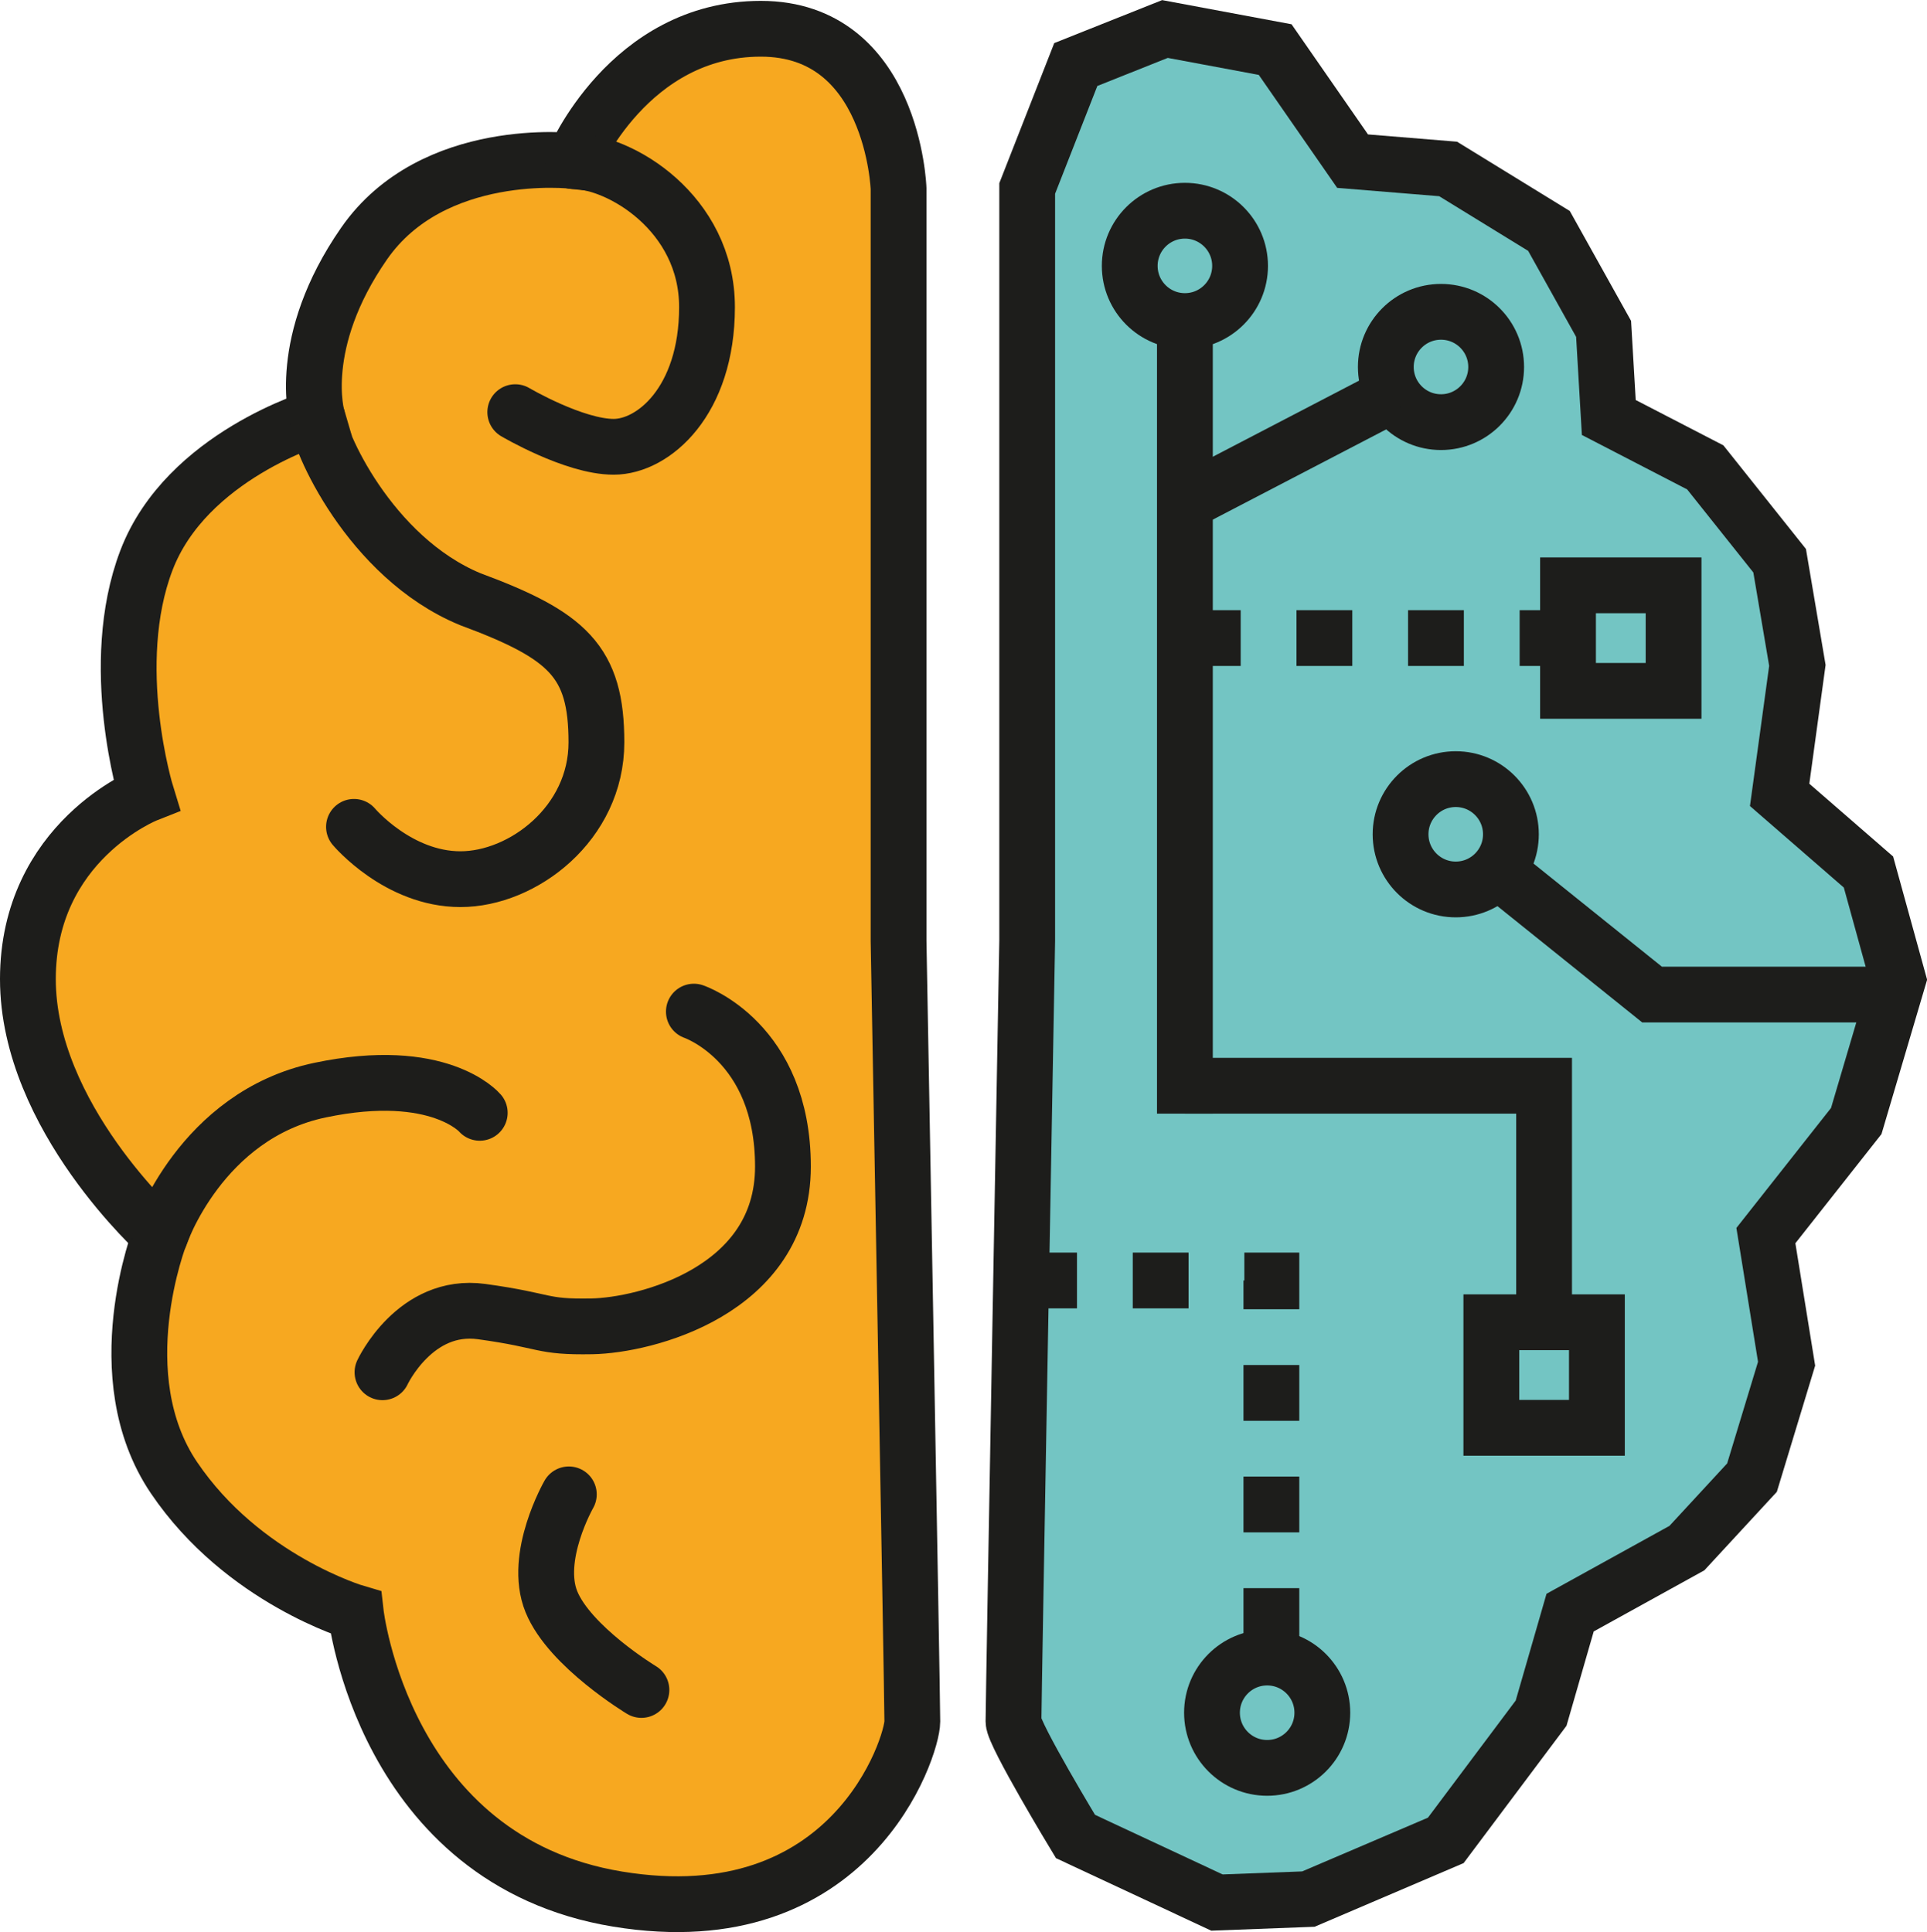 <svg id="Obojano" xmlns="http://www.w3.org/2000/svg" viewBox="0 0 310.85 311.77"><defs><style>.cls-1{fill:#f7a820;}.cls-1,.cls-2,.cls-3,.cls-4,.cls-5{stroke:#1d1d1b;stroke-miterlimit:10;stroke-width:9px;}.cls-2,.cls-4,.cls-5{fill:none;}.cls-2{stroke-linecap:round;}.cls-3{fill:#73c5c3;}.cls-5{stroke-dasharray:9;}</style></defs><path class="cls-1" d="M287.25,264.37V143s-.89-25.77-22.22-25.77-30.23,21.33-30.23,21.33-22.66-2.67-33.77,13.33-7.56,28-7.56,28-21.11,6.22-27.55,23.11,0,37.78,0,37.78-19.12,7.56-19.12,29.78,21.34,41.33,21.34,41.33-8.89,22.67,2.22,39.11,29.33,21.78,29.33,21.78,4.45,40,42.23,46.22,47.55-24.64,47.55-28.65S287.25,264.37,287.25,264.37Z" transform="translate(-142.3 -112.59)"/><path class="cls-2" d="M219.69,292.14s-6.52-7.7-25.77-3.66-25.78,23.44-25.78,23.44" transform="translate(-142.3 -112.59)"/><path class="cls-2" d="M199.4,246s7.11,8.44,17.18,8.44,21.93-9,21.93-22.07-4.59-17.26-20.37-23.11c-16.3-6.75-24.67-26-24.67-29.34" transform="translate(-142.3 -112.59)"/><path class="cls-2" d="M225.42,179.09s9.48,5.59,15.87,5.59,15.06-7.33,15.06-22.54-14.1-23.55-21.55-23.55" transform="translate(-142.3 -112.59)"/><path class="cls-2" d="M234.06,353.7s-5.77,10.07-2.81,17.33,14.52,14.23,14.52,14.23" transform="translate(-142.3 -112.59)"/><path class="cls-2" d="M204,334s5.25-11.27,16-9.79,9.35,2.53,17.8,2.38,30.8-5.63,30.8-25.78-14.37-25-14.37-25" transform="translate(-142.3 -112.59)"/><path class="cls-3" d="M308,264.37V143l7.84-20,14.38-5.73L348,120.59l12.49,18,15.41,1.26,16.27,10,8.81,15.8.84,14.3L417.38,188l12,15.06,2.86,16.89-2.86,20.89,14.33,12.45,4.78,17.33-6.75,22.84-14.58,18.49,3.34,20.67L424.92,351l-10.5,11.37-18.84,10.41L390.9,389l-15.38,20.53L353.36,419l-14.75.56-22.82-10.66s-10-16.51-10-18.55C305.8,386.37,308,264.37,308,264.37Z" transform="translate(-142.3 -112.59)"/><circle class="cls-4" cx="191.14" cy="42.9" r="8.9"/><circle class="cls-4" cx="204.41" cy="276.34" r="8.9"/><circle class="cls-4" cx="232.45" cy="59.21" r="8.9"/><circle class="cls-4" cx="234.83" cy="134.61" r="8.9"/><polygon class="cls-4" points="269.97 94.44 252.94 94.44 252.94 102.95 252.94 111.47 269.97 111.47 269.97 94.44"/><rect class="cls-4" x="240.57" y="213.34" width="17.03" height="17.03"/><line class="cls-4" x1="191.14" y1="51.81" x2="191.14" y2="179.68"/><line class="cls-5" x1="191.14" y1="102.95" x2="252.94" y2="102.95"/><line class="cls-4" x1="191.14" y1="81.11" x2="224.72" y2="63.63"/><polyline class="cls-5" points="164.73 206.6 205.09 206.6 205.09 267.57"/><polyline class="cls-4" points="241.56 140.43 266.5 160.47 304.96 160.47"/><polyline class="cls-4" points="249.08 213.34 249.08 175.18 191.14 175.18"/></svg>